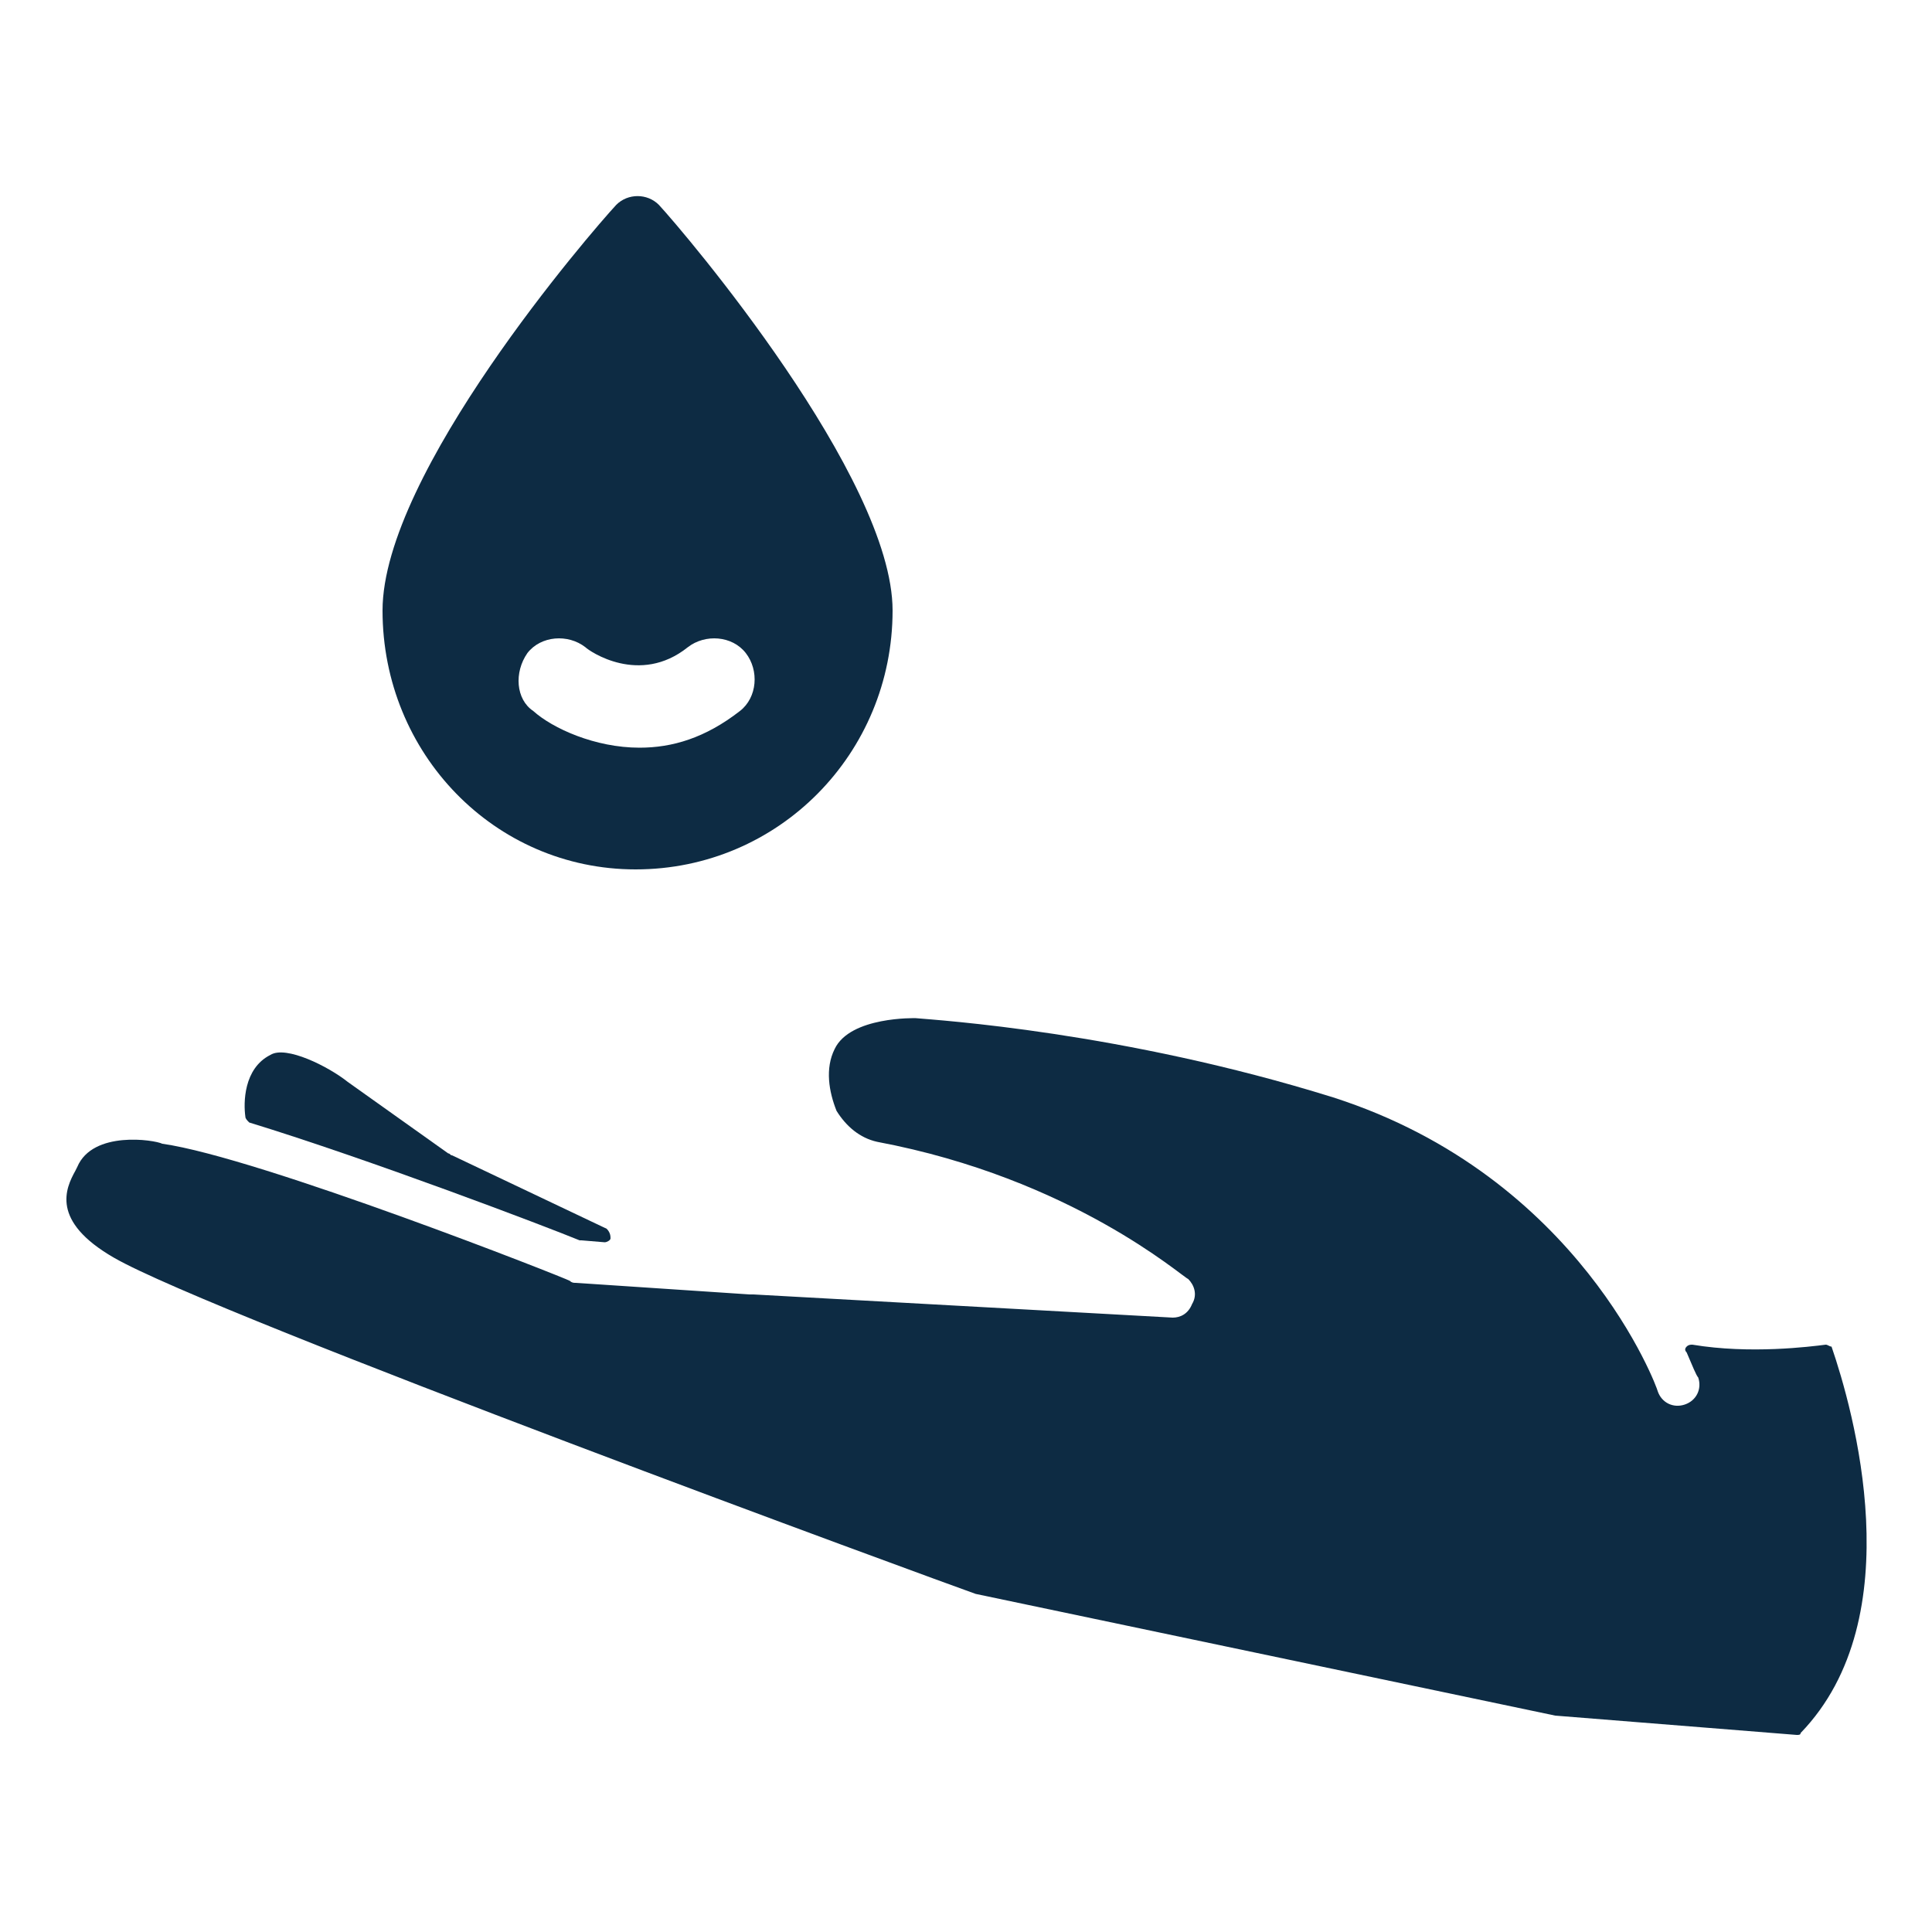 <svg xmlns="http://www.w3.org/2000/svg" xmlns:xlink="http://www.w3.org/1999/xlink" id="Layer_1" x="0px" y="0px" viewBox="0 0 100 100" style="enable-background:new 0 0 100 100;" xml:space="preserve"><style type="text/css">	.st0{fill:#0D2B43;}</style><g>	<path class="st0" d="M23.4,59.8c-0.1,0-0.1-0.1-0.2-0.1L18,56c-1-0.8-3.2-1.9-4-1.4c-1.4,0.7-1.4,2.5-1.3,3.2  c0,0.1,0.1,0.2,0.2,0.3c6.2,1.9,15.4,5.4,17.1,6.1h0.1l1.2,0.1c0.1,0,0.3-0.1,0.3-0.2s0-0.3-0.2-0.5L23.4,59.8z"></path>	<path class="st0" d="M94.5,69.6c-0.8,0.1-3.9,0.5-6.9,0c-0.1,0-0.2,0-0.3,0.1c-0.1,0.1-0.1,0.2,0,0.3c0.3,0.7,0.5,1.2,0.6,1.3  c0.2,0.6-0.1,1.2-0.7,1.4c-0.6,0.2-1.2-0.1-1.4-0.7c0-0.1-4-11.1-16.8-15.2c-10.9-3.4-20.5-4-21.6-4.1c0,0-3.4-0.1-4.2,1.6  c-0.5,1-0.3,2.2,0.1,3.2c0.5,0.8,1.2,1.4,2.1,1.6c10.1,1.9,15.8,7,16.1,7.1c0.3,0.3,0.5,0.8,0.2,1.3c-0.2,0.5-0.6,0.7-1,0.7L39,67  h-0.1h-0.1l-9-0.6c-0.1,0-0.2,0-0.3-0.1s-16.1-6.4-21.1-7.1C8,59,4.8,58.5,4,60.4l-0.1,0.2c-0.5,0.9-1.3,2.6,2,4.5  c5.2,3,42.9,16.8,44.6,17.4l30,6.3l12.5,1c0.1,0,0.2,0,0.2-0.1c5.8-6,2.7-16.8,1.6-20C94.7,69.7,94.6,69.6,94.5,69.6L94.5,69.6z"></path>	<path class="st0" d="M46.2,31.6c0-6.9-10.8-19.6-12.1-21c-0.6-0.6-1.6-0.6-2.2,0c-1.3,1.4-12.1,13.9-12.1,21  C19.8,39,25.6,45,32.9,45C40.3,45,46.2,39,46.2,31.6z M27.3,33.8c0.7-0.9,2.1-1,3-0.3c0.2,0.2,2.8,2,5.3,0c0.9-0.7,2.3-0.6,3,0.3  c0.7,0.9,0.6,2.3-0.3,3c-1.8,1.4-3.5,1.9-5.2,1.9c-2.3,0-4.5-1-5.5-1.9C26.7,36.2,26.6,34.8,27.3,33.8L27.3,33.8z"></path></g></svg>